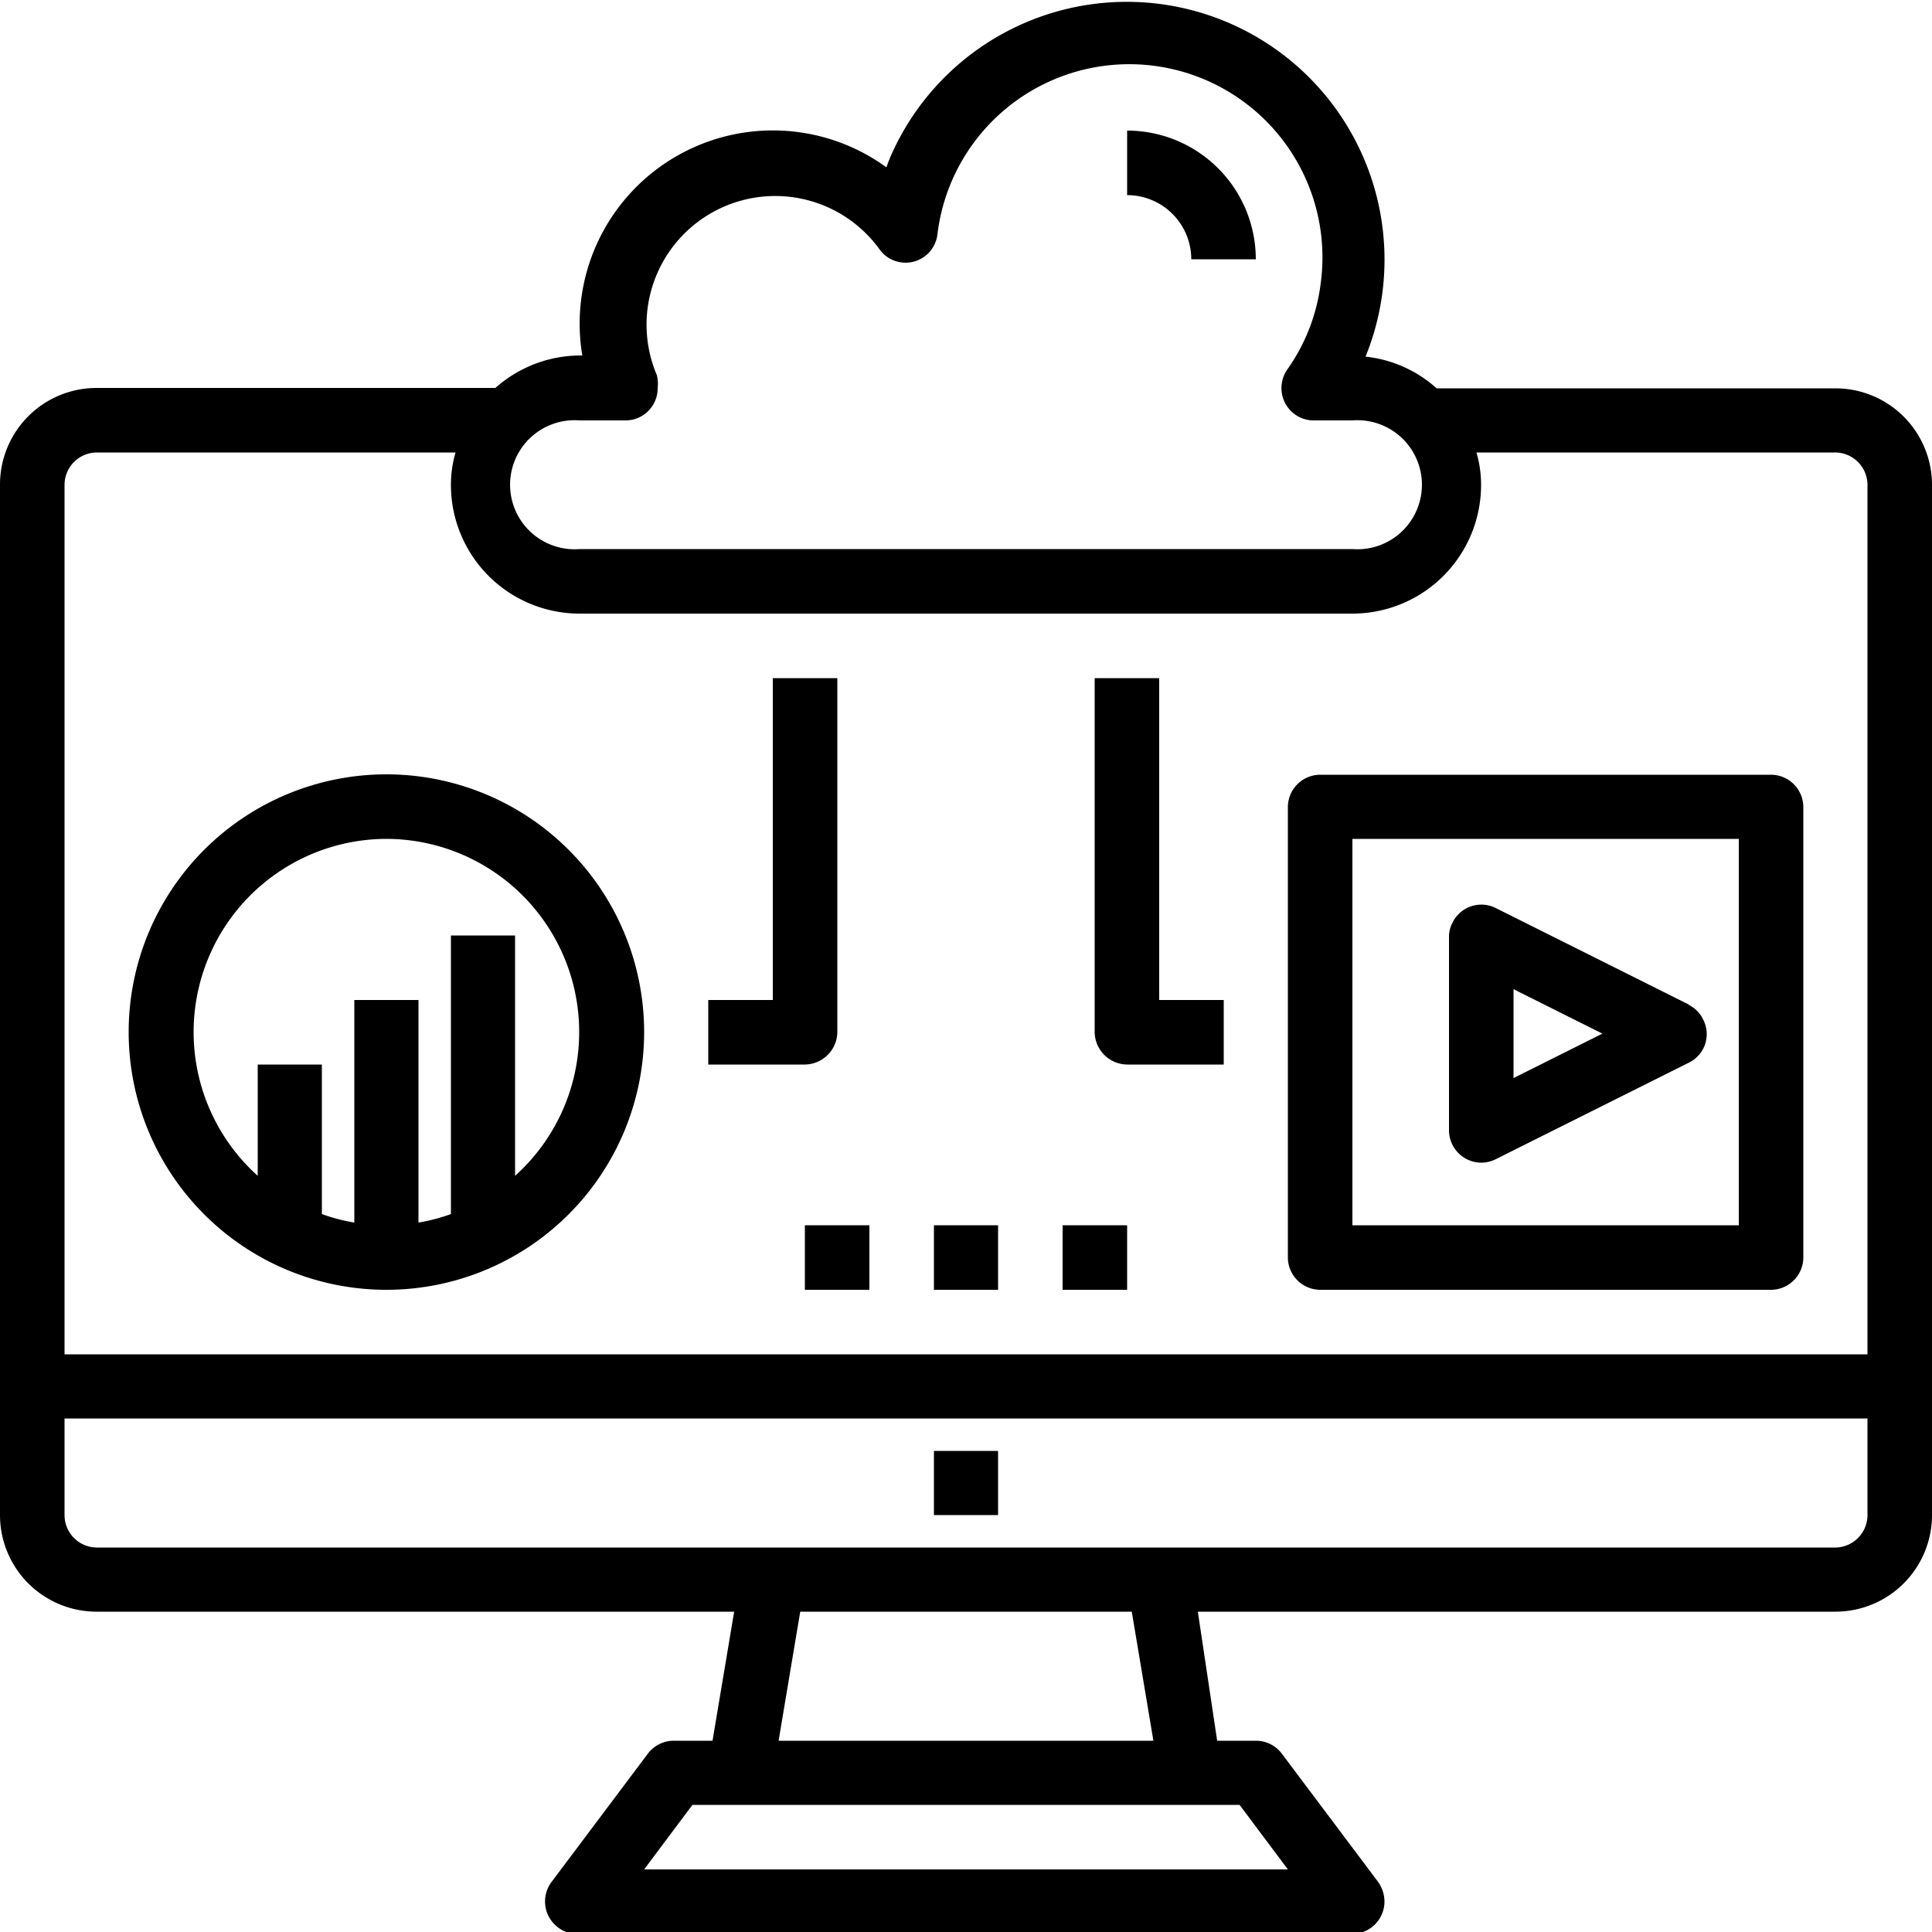 <svg id="Layer_1" data-name="Layer 1" xmlns="http://www.w3.org/2000/svg" viewBox="0 0 50 50"><defs><style>.cls-1{fill:#000;}</style></defs><title>workato</title><g id="demand"><path class="cls-1" d="M24.17,37.55h1.66v1.66H24.17Z"/><path class="cls-1" d="M47.5,10.05H37.18a3.26,3.26,0,0,0-1.84-.82A6.67,6.67,0,0,0,23.07,4c-.05.11-.09.22-.13.33a5,5,0,0,0-7.87,4.87H15a3.32,3.32,0,0,0-2.18.84H2.5A2.5,2.5,0,0,0,0,12.55V39.21a2.5,2.5,0,0,0,2.5,2.5H19l-.56,3.34h-1a.84.84,0,0,0-.67.33l-2.5,3.33a.84.84,0,0,0,.17,1.17.82.82,0,0,0,.5.17H35a.84.84,0,0,0,.83-.84.9.9,0,0,0-.16-.5l-2.5-3.33a.84.84,0,0,0-.67-.33h-1L31,41.71H47.5a2.5,2.5,0,0,0,2.5-2.5V12.55a2.5,2.5,0,0,0-2.5-2.5ZM15,10.88h1.19a.83.83,0,0,0,.83-.83A1,1,0,0,0,17,9.71a3.33,3.33,0,0,1,5.76-3.26.83.83,0,0,0,1.5-.38,5,5,0,1,1,9.92,1.26,4.9,4.9,0,0,1-.87,2.24.84.84,0,0,0,.21,1.16.83.83,0,0,0,.48.15h1a1.67,1.67,0,1,1,0,3.33H15a1.67,1.67,0,1,1,0-3.33Zm-12.5.83h9.29a2.94,2.94,0,0,0-.12.84A3.33,3.33,0,0,0,15,15.88H35a3.33,3.33,0,0,0,3.33-3.33,2.94,2.94,0,0,0-.12-.84H47.5a.84.84,0,0,1,.83.84v22.5H1.67V12.55A.84.84,0,0,1,2.5,11.71ZM33.33,48.38H16.67l1.25-1.67H32.08Zm-3.48-3.33h-9.7l.56-3.34h8.58Zm17.65-5H2.5a.84.84,0,0,1-.83-.84v-2.5H48.33v2.5A.84.84,0,0,1,47.5,40.05Z"/><path class="cls-1" d="M30.83,6.71H32.5a3.33,3.33,0,0,0-3.33-3.33V5.05A1.66,1.66,0,0,1,30.83,6.71Z"/><path class="cls-1" d="M34.17,33.38H45.83a.84.84,0,0,0,.84-.83V20.88a.84.84,0,0,0-.84-.83H34.17a.84.84,0,0,0-.84.83V32.55A.84.84,0,0,0,34.17,33.38ZM35,21.71H45v10H35Z"/><path class="cls-1" d="M43.71,26l-5-2.5a.83.83,0,0,0-1.12.38.78.78,0,0,0-.09.37v5a.84.84,0,0,0,.83.84.85.85,0,0,0,.38-.09l5-2.5a.82.82,0,0,0,.37-1.11.8.8,0,0,0-.37-.38Zm-4.54,1.9v-2.3l2.3,1.15Z"/><path class="cls-1" d="M10,33.38a6.67,6.67,0,1,0-6.67-6.67A6.67,6.67,0,0,0,10,33.38Zm0-11.67a5,5,0,0,1,3.33,8.72V24.21H11.67v7.21a4.71,4.71,0,0,1-.84.22V25.88H9.17v5.76a4.71,4.71,0,0,1-.84-.22V27.55H6.67v2.88A5,5,0,0,1,10,21.71Z"/><path class="cls-1" d="M21.67,26.71V17.55H20v8.33H18.33v1.67h2.5A.85.85,0,0,0,21.67,26.71Z"/><path class="cls-1" d="M29.17,27.55h2.5V25.88H30V17.55H28.33v9.16A.85.85,0,0,0,29.17,27.55Z"/><path class="cls-1" d="M24.17,31.71h1.66v1.67H24.17Z"/><path class="cls-1" d="M27.5,31.71h1.67v1.67H27.5Z"/><path class="cls-1" d="M20.83,31.71H22.5v1.67H20.83Z"/></g></svg>